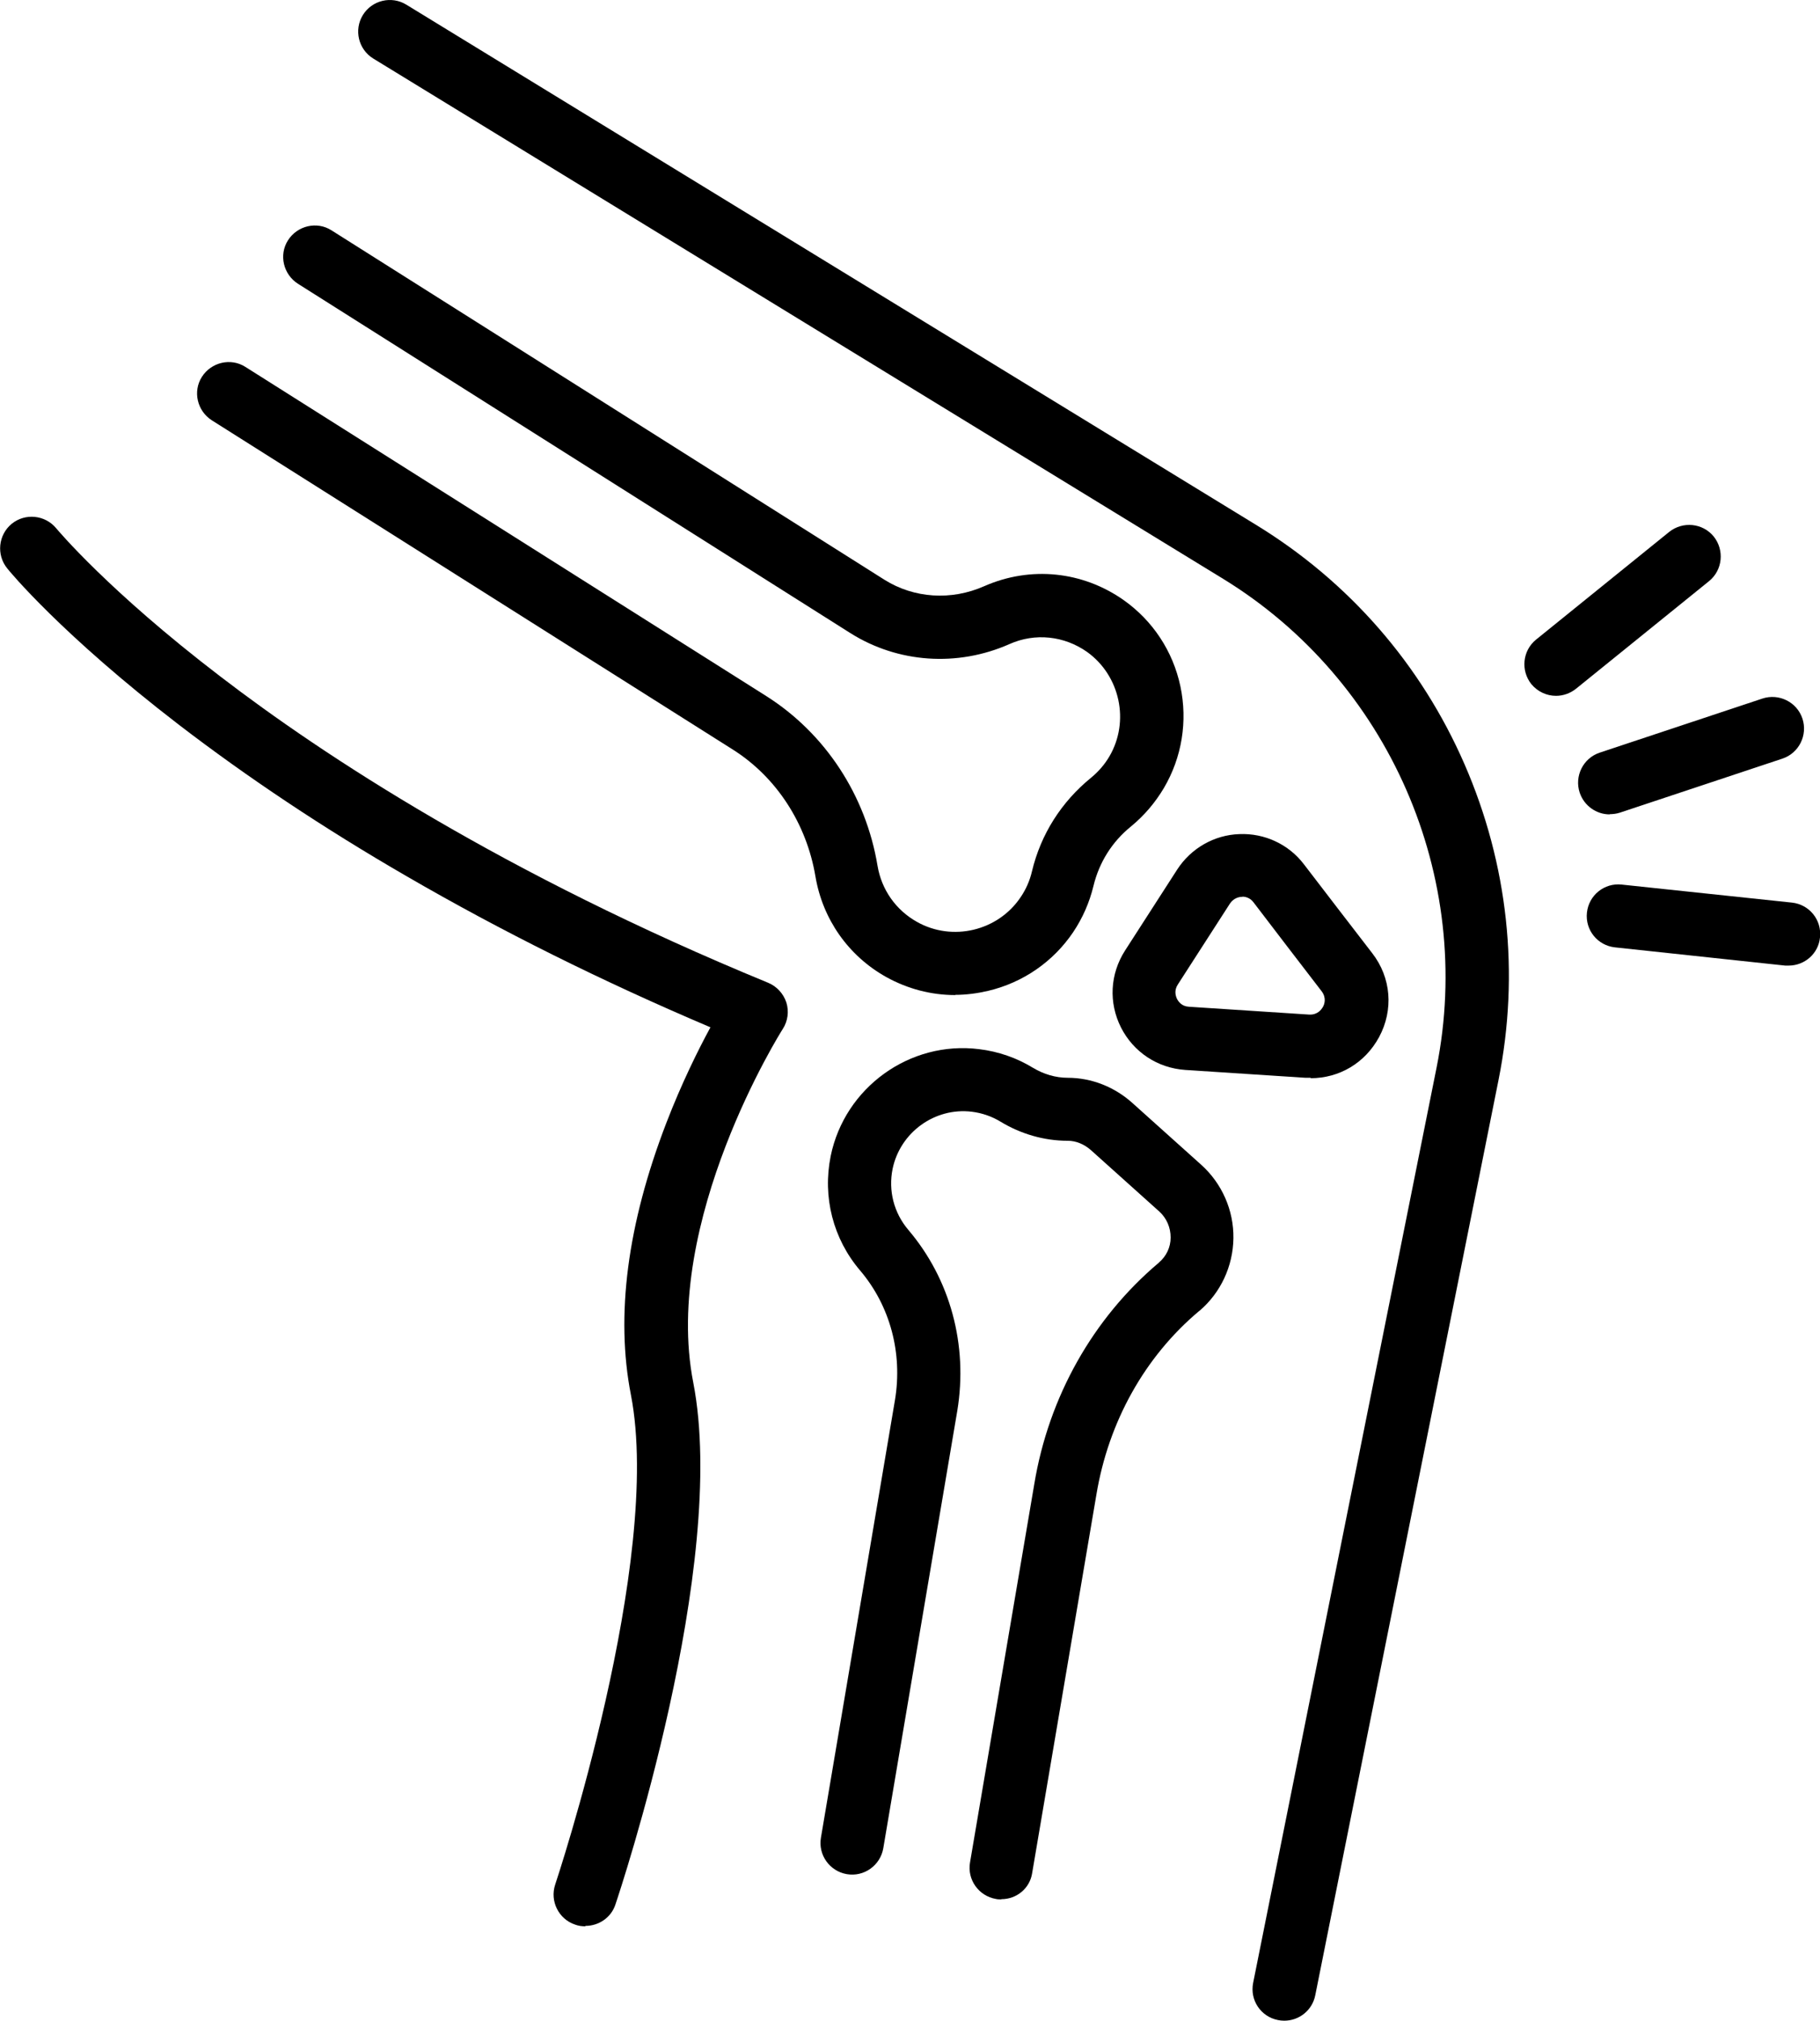 <svg viewBox="0 0 85.82 95.28" xmlns="http://www.w3.org/2000/svg" data-name="Layer 2" id="Layer_2">
  <g data-name="Layer 1" id="Layer_1-2">
    <g>
      <g>
        <g>
          <path d="M45.05,46.92c-1.14,0-2.25-.29-3.26-.85-1.79-1-3-2.73-3.34-4.75-.42-2.49-1.84-4.68-3.9-5.98l-24.56-15.52c-.69-.44-.91-1.36-.47-2.05s1.36-.91,2.05-.47l24.56,15.52c2.78,1.76,4.7,4.68,5.25,8.01.19,1.12.86,2.08,1.86,2.64,1.67.94,3.82.43,4.89-1.17.25-.37.43-.78.53-1.21.42-1.76,1.39-3.28,2.79-4.42.34-.28.63-.61.86-1,.97-1.65.51-3.81-1.05-4.93-1.08-.76-2.45-.91-3.66-.37-2.46,1.09-5.26.89-7.49-.51L14.05,13.38c-.69-.44-.91-1.36-.47-2.05s1.36-.91,2.05-.47l26.08,16.48c1.39.87,3.14.99,4.7.3,2.18-.96,4.64-.71,6.58.66,1.37.97,2.32,2.41,2.67,4.06s.07,3.36-.78,4.8c-.41.69-.93,1.3-1.55,1.81-.89.72-1.5,1.69-1.77,2.81-.19.78-.51,1.51-.96,2.18-.94,1.39-2.36,2.37-4,2.76-.51.12-1.04.19-1.56.19h0Z"></path>
          <path d="M47.21,89.56c-.08,0-.17,0-.25-.02-.81-.14-1.36-.91-1.22-1.72l3.03-17.84c.68-4.12,2.77-7.82,5.86-10.43l.02-.02c.35-.3.55-.72.55-1.18,0-.47-.19-.91-.53-1.22l-3.23-2.9c-.32-.28-.7-.44-1.09-.44-1.12,0-2.21-.32-3.17-.9-.41-.25-.87-.41-1.36-.47-1.74-.21-3.37.97-3.73,2.69-.21,1.03.06,2.08.74,2.88,1.98,2.33,2.82,5.43,2.31,8.53l-3.49,20.63c-.14.81-.91,1.36-1.72,1.22s-1.36-.91-1.22-1.72l3.49-20.63c.37-2.22-.23-4.45-1.64-6.11-1.28-1.5-1.78-3.47-1.39-5.4.66-3.23,3.73-5.45,7-5.04.91.11,1.77.41,2.54.88.5.3,1.06.47,1.64.47,1.12,0,2.21.43,3.06,1.2l3.23,2.9c.98.88,1.54,2.15,1.52,3.47-.02,1.32-.6,2.56-1.59,3.41l-.03.02c-2.56,2.15-4.27,5.22-4.84,8.65l-3.03,17.85c-.11.72-.73,1.23-1.45,1.23h0Z"></path>
          <path d="M61.81,50.82c-.08,0-.17,0-.25,0l-5.67-.37c-1.31-.09-2.44-.84-3.03-2-.59-1.17-.52-2.52.19-3.63l2.46-3.82c.65-1,1.74-1.63,2.93-1.67,1.19-.05,2.33.48,3.05,1.43.97,1.27,2.15,2.8,3.22,4.19.89,1.15,1.01,2.67.32,3.95-.66,1.22-1.87,1.94-3.23,1.94h0ZM58.58,42.29h-.03c-.13,0-.38.06-.55.31l-2.46,3.82c-.19.29-.1.55-.04.68.07.13.22.35.56.37l5.67.37c.4.02.58-.24.65-.36s.18-.42-.06-.74c-1.07-1.39-2.25-2.93-3.21-4.19-.17-.23-.4-.27-.53-.27Z"></path>
        </g>
        <g>
          <path d="M60.55,95.28c-.1,0-.19-.01-.29-.03-.81-.16-1.33-.94-1.17-1.75l8.65-43.16c1.8-8.99-2.25-18.26-10.07-23.05L17.6,2.76c-.7-.43-.92-1.35-.49-2.05.43-.7,1.35-.92,2.05-.49l40.07,24.53c4.38,2.68,7.78,6.58,9.83,11.29,2.05,4.71,2.61,9.85,1.6,14.89l-8.64,43.15c-.14.71-.76,1.2-1.46,1.2h0Z"></path>
          <path d="M27.6,90.83c-.16,0-.32-.02-.48-.08-.78-.26-1.2-1.11-.94-1.89.05-.15,5.09-15.27,3.57-23.09-.73-3.73-.17-8.04,1.67-12.82.72-1.87,1.5-3.44,2.08-4.51-5.09-2.16-9.89-4.55-14.32-7.12-3.91-2.26-7.52-4.67-10.75-7.15C2.9,29.92.43,26.92.34,26.8c-.52-.64-.42-1.58.21-2.1.64-.52,1.58-.42,2.1.21.06.07,2.46,2.95,7.73,6.98,4.9,3.76,13.37,9.32,25.84,14.45.41.17.72.51.86.93.13.42.07.88-.17,1.25-.06.09-5.71,9.06-4.22,16.67,1.67,8.6-3.45,23.96-3.67,24.61-.2.62-.79,1.01-1.41,1.01h0Z"></path>
        </g>
      </g>
      <g>
        <path d="M75.9,38.4c-.62,0-1.2-.4-1.41-1.02-.26-.78.16-1.63.94-1.89l7.67-2.55c.78-.26,1.63.16,1.89.94s-.16,1.63-.94,1.89l-7.67,2.55c-.16.05-.32.07-.47.07Z"></path>
        <path d="M73.37,32.81c-.43,0-.86-.19-1.16-.55-.51-.64-.42-1.58.22-2.1l6.28-5.08c.64-.51,1.58-.42,2.1.22.51.64.42,1.58-.22,2.1l-6.28,5.08c-.28.22-.61.33-.94.33h0Z"></path>
        <path d="M84.34,45.53s-.11,0-.16,0l-8.03-.86c-.82-.09-1.41-.82-1.32-1.64s.82-1.41,1.64-1.32l8.03.85c.82.09,1.41.82,1.32,1.64-.07.76-.72,1.33-1.48,1.33h0Z"></path>
      </g>
    </g>
  </g>
</svg>